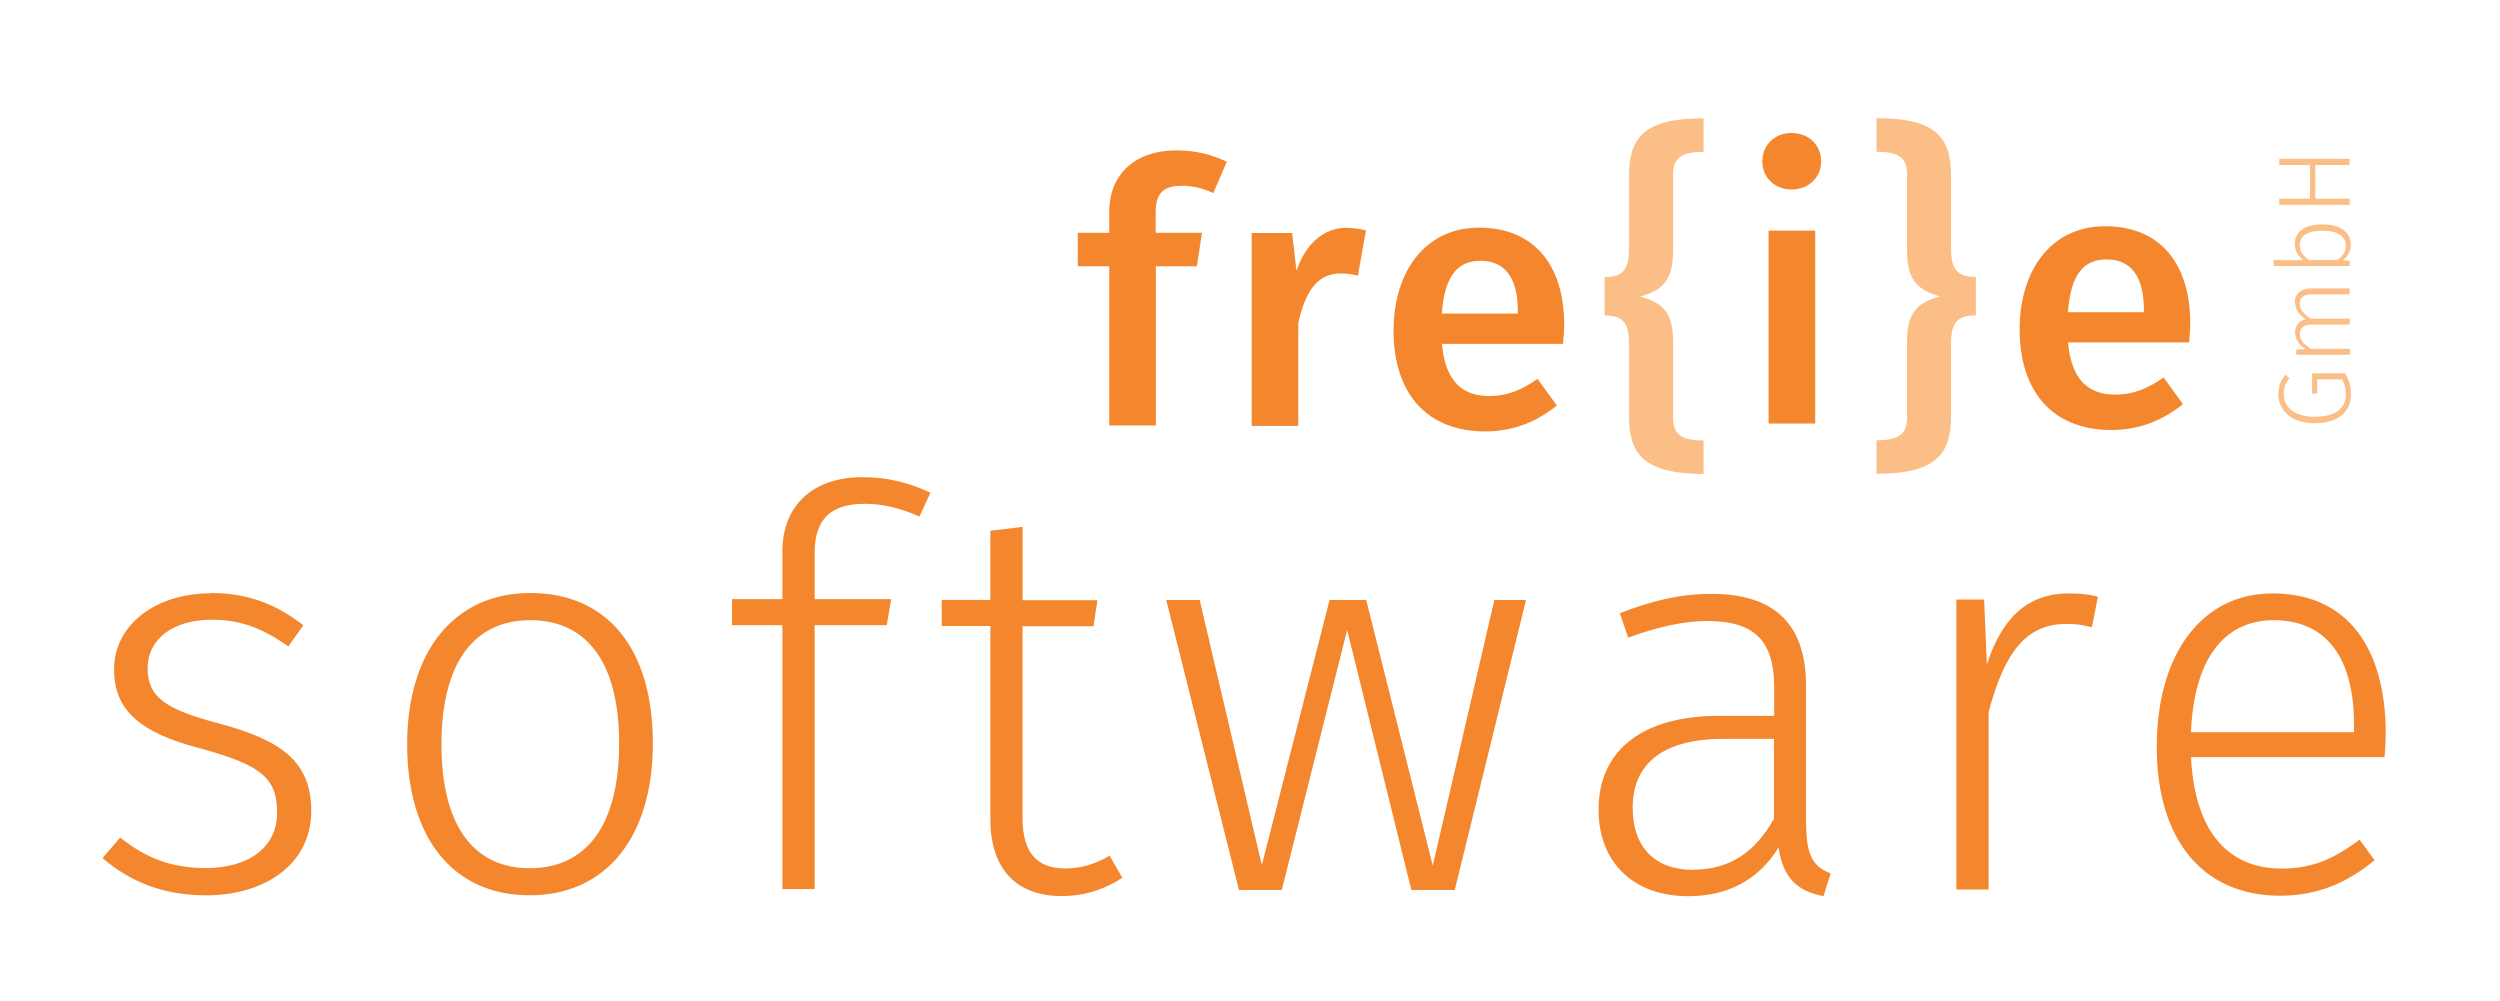 <?xml version="1.0" encoding="UTF-8"?>
<svg width="1134" height="454" version="1.1" viewBox="0 0 1134 454" xml:space="preserve" xmlns="http://www.w3.org/2000/svg" xmlns:cc="http://creativecommons.org/ns#" xmlns:dc="http://purl.org/dc/elements/1.1/" xmlns:rdf="http://www.w3.org/1999/02/22-rdf-syntax-ns#"><defs><clipPath id="clipPath18"><path d="m0 0h850v340h-850z"/></clipPath></defs><g transform="matrix(1.33 0 0 -1.33 0 454)"><g clip-path="url(#clipPath18)"><g transform="translate(71.8 139)"><path d="m0 0c-18.7 0-32.9-10.8-32.9-25.9 0-13.8 8.51-21.6 29.5-27 20.6-5.68 26.1-10 26.1-21.9 0-12.1-10-18.9-24.4-18.9-12.1 0-20.8 3.78-29.1 10.4l-6.05-7c8.51-7.19 19.3-12.7 35.4-12.7 19.7 0 35.8 10.4 35.8 28.8 0 16.8-10.2 24.2-31.8 29.9-17.8 4.73-24 8.89-24 18.7 0 10.2 8.89 16.6 21.9 16.6 10 0 17.4-3.03 26.1-9.08l5.11 7.19c-9.27 7.19-18.9 11-31.6 11m109 0c-25.9 0-42-19.9-42-51.6s15.5-51.5 41.8-51.5c26.1 0 42 19.9 42 51.8 0 32.3-15.5 51.3-41.8 51.3m0-9.27c19.1 0 30.3-14.2 30.3-42 0-28.4-11.5-42.6-30.5-42.6s-30.1 14.4-30.1 42.2c0 28.4 11.5 42.4 30.3 42.4m114 39.7c6.24 0 12.3-1.51 18.7-4.35l3.78 8.13c-7.38 3.4-14.6 5.3-23.1 5.3-17.2 0-27.4-9.84-27.4-25.3v-16.3h-17.2v-8.89h17.2v-90h11v90h24.6l1.51 8.89h-26.1v15.9c0 11.7 5.86 16.6 17 16.6m83.6-120c-4.92-2.84-9.65-4.35-15.1-4.35-10 0-14.6 5.68-14.6 17.2v65.4h24.2l1.32 8.89h-25.5v25l-11-1.32v-23.6h-16.6v-8.89h16.6v-66c0-17.2 9.27-26.1 24.2-26.1 7.94 0 14.8 2.27 20.8 6.24zm142 87.2h-10.8l-21-90.6-22.7 90.6h-12.5l-23.1-90.4-21.2 90.4h-11.4l24.8-98.9h14.6l22.3 88.7 21.9-88.7h14.8zm95.5-77v47.7c0 20.2-9.84 31.4-32.3 31.4-10.4 0-20.2-2.27-31.2-6.62l2.84-8.32c9.84 3.59 18.9 5.68 26.9 5.68 16.5 0 22.9-7 22.9-22.7v-9.65h-18.9c-25.3 0-41-11.2-41-32 0-17.6 11.5-29.5 30.6-29.5 13.2 0 23.8 5.3 30.8 16.6 1.51-10.6 6.62-14.9 15.3-16.6l2.46 7.76c-5.3 2.08-8.32 5.3-8.32 16.3m-38.4-15.1c-13.1 0-20.8 7.57-20.8 21.2 0 15.7 11.2 23.5 31 23.5h17.2v-27.2c-6.24-11.2-14.9-17.4-27.4-17.4m128 94.2c-13.8 0-22.7-7.94-28-24.2l-0.946 22.1h-9.46v-98.9h11v60.5c5.3 20.2 12.7 30.1 26.5 30.1 3.4 0 5.86-0.378 8.7-1.14l2.08 10.4c-2.65 0.757-6.05 1.14-9.84 1.14m108-47.9c0 29.1-12.9 47.9-38.6 47.9-24.2 0-39.5-20.8-39.5-52.4 0-31.8 15.9-50.7 42-50.7 13.1 0 23.1 4.54 32.3 12.1l-5.11 7c-8.7-6.43-15.9-9.84-26.7-9.84-17 0-29.5 11.2-30.8 38h66c0.189 1.89 0.378 4.92 0.378 7.94m-10.8 0.568h-55.6c1.13 26.9 12.7 38.2 28.2 38.2 18.7 0 27.4-13.8 27.4-35.4z" fill="#f4872e"/></g><g transform="translate(777 207)"><path d="m0 0c0-5.15 4.03-10 12.3-10 8.3 0 12.5 3.96 12.5 9.91 0 2.59-0.736 4.97-1.96 7.11h-11.3v-7l1.75 0.245v4.69h8.51c0.84-1.51 1.26-3.08 1.26-5.04 0-4.73-3.33-7.7-10.7-7.7-7.63 0-10.5 3.96-10.5 7.81 0 2.14 0.595 3.64 1.93 5.32l-1.33 1.26c-1.58-1.96-2.38-3.78-2.38-6.58m5.67 31.2c0-2.42 1.47-4.38 3.64-5.74-2.28-0.56-3.64-2.21-3.64-4.55 0-2.35 1.4-4.27 3.5-5.64l-3.12-0.175v-1.75h18.3v2.03h-13.3c-2.24 1.37-3.78 2.94-3.78 5.15 0 1.89 1.26 3.12 4.24 3.12h12.8v2.03h-13.3c-2.24 1.4-3.78 2.94-3.78 5.15 0 1.89 1.26 3.12 4.24 3.12h12.8v2.03h-13.1c-3.47 0-5.6-1.82-5.6-4.76m0 19.9c0-2.42 1.19-4.2 2.94-5.5h-10.3l0.245-2.03h25.8v1.79l-2.31 0.21c1.54 1.16 2.7 2.94 2.7 5.25 0 4.41-3.75 6.97-9.63 6.97-6.09 0-9.46-2.49-9.46-6.69m17.4-0.665c0-2.1-1.23-3.71-2.94-4.83h-9.63c-1.75 1.23-3.15 2.7-3.15 5.08 0 3.12 2.38 4.94 7.77 4.94 5.32 0 7.95-1.93 7.95-5.18m1.3 27.6v2.1h-24v-2.1h10.5v-11.5h-10.5v-2.1h24v2.1h-11.7v11.5z" fill="#fabe86"/></g><g transform="translate(747 231)"><path d="m0 0c0 20.8-10.6 33.2-29 33.2-18.6 0-29.2-15.2-29.2-35.2 0-20.8 10.9-34.3 31.3-34.3 9.95 0 17.9 3.61 24.4 8.83l-6.59 9.08c-5.72-3.98-10.6-5.84-16.4-5.84-8.7 0-15 4.35-16.2 17.8h41.3c0.124 1.74 0.373 4.35 0.373 6.46m-15.8 3.85h-25.9c0.87 13.1 5.6 18 13.1 18 8.95 0 12.8-6.46 12.8-17.3z" fill="#f4872e"/></g><g transform="translate(640 301)"><path d="m0 0v-11.4c7.83 0 10.4-2.11 10.4-7.96v-26.1c0-10.2 4.23-13.3 11.3-15.3-7.09-1.86-11.3-4.97-11.3-15v-26.1c0-5.84-2.74-7.96-10.4-7.96v-11.4c19.8 0 25.4 6.34 25.4 19.5v24.7c0 7.09 1.86 9.82 8.45 9.82v13.1c-6.59 0-8.45 2.86-8.45 9.95v24.7c0 13.3-5.6 19.5-25.4 19.5" fill="#fabe86"/></g><g transform="translate(611 296)"><path d="m0 0c-5.84 0-9.95-4.23-9.95-9.7 0-5.35 4.1-9.57 9.95-9.57 5.97 0 10.1 4.23 10.1 9.57 0 5.47-4.1 9.7-10.1 9.7m8.08-33.3h-15.9v-65.8h15.9z" fill="#f4872e"/></g><g transform="translate(581 301)"><path d="m0 0c-19.8 0-25.4-6.22-25.4-19.5v-24.7c0-7.09-1.86-9.95-8.33-9.95v-13.1c6.46 0 8.33-2.74 8.33-9.82v-24.7c0-13.2 5.6-19.5 25.4-19.5v11.4c-7.71 0-10.4 2.11-10.4 7.96v26.1c0 10.1-4.23 13.2-11.3 15 7.09 1.99 11.3 5.1 11.3 15.3v26.1c0 5.84 2.61 7.96 10.4 7.96z" fill="#fabe86"/></g><g transform="translate(403 278)"><path d="m0 0c3.11 0 6.84-0.622 10.8-2.49l4.6 10.7c-5.1 2.36-10.4 3.85-17 3.85-15.2 0-23.1-8.95-23.1-20.9v-7.21h-10.7v-11.4h10.7v-54.3h15.9v54.3h14l1.74 11.4h-15.8v6.96c0 6.22 2.36 9.08 8.83 9.08m56.4-14.3c-7.71 0-14-5.22-17.2-14.7l-1.49 12.9h-13.8v-65.8h15.9v35.1c2.49 11.1 6.59 16.9 14.5 16.9 2.24 0 3.86-0.248 5.84-0.746l2.74 15.4c-2.11 0.621-4.23 0.87-6.59 0.87m74.2-33.1c0 20.8-10.6 33.2-29 33.2-18.6 0-29.2-15.2-29.2-35.2 0-20.8 10.9-34.3 31.3-34.3 9.95 0 17.9 3.6 24.4 8.83l-6.59 9.08c-5.72-3.98-10.6-5.84-16.4-5.84-8.7 0-15 4.35-16.2 17.8h41.3c0.124 1.74 0.373 4.35 0.373 6.47m-15.8 3.85h-25.9c0.871 13.1 5.6 18 13.1 18 8.95 0 12.8-6.46 12.8-17.3z" fill="#f4872e"/></g></g></g></svg>
